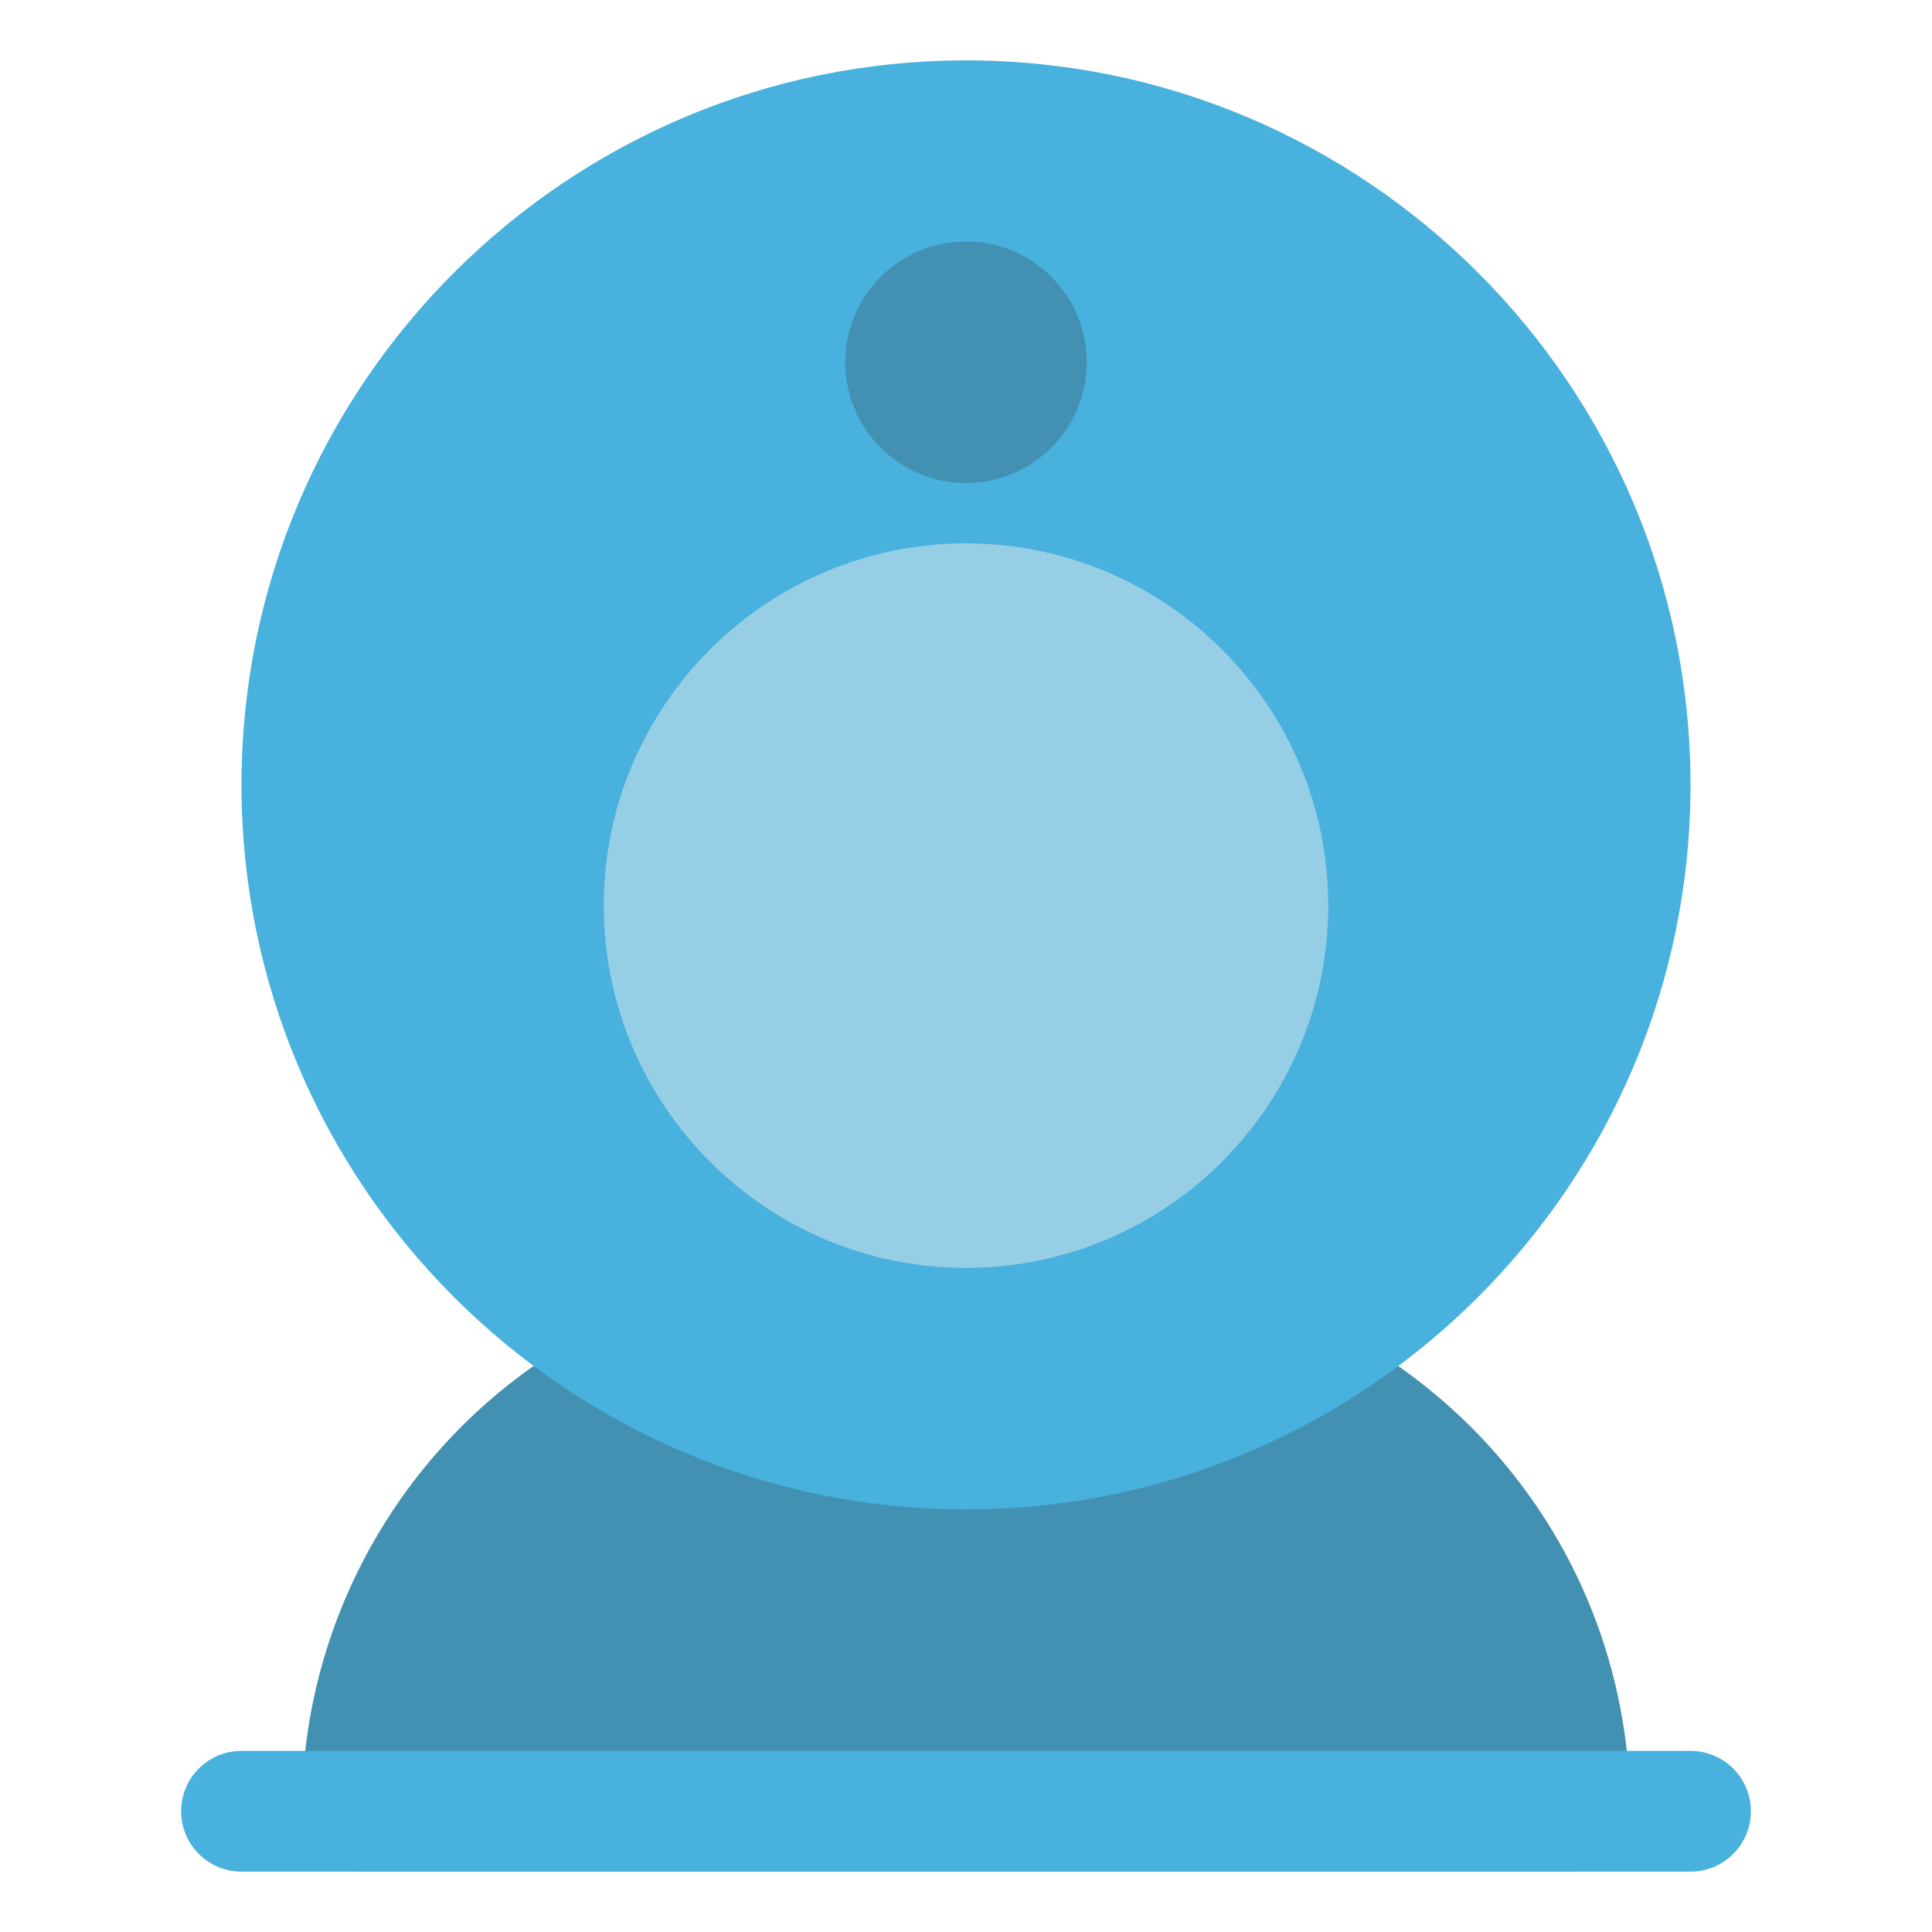 <?xml version="1.0" ?>
<!DOCTYPE svg  PUBLIC '-//W3C//DTD SVG 1.1//EN'  'http://www.w3.org/Graphics/SVG/1.1/DTD/svg11.dtd'>
<!-- Скачано с сайта svg4.ru / Downloaded from svg4.ru -->
<svg width="800px" height="800px" viewBox="0 0 32 32" enable-background="new 0 0 32 32" version="1.1" xml:space="preserve" xmlns="http://www.w3.org/2000/svg" xmlns:xlink="http://www.w3.org/1999/xlink">
<g id="Layer_2"/>
<g id="Layer_3"/>
<g id="Layer_4"/>
<g id="Layer_5"/>
<g id="Layer_6"/>
<g id="Layer_7"/>
<g id="Layer_8"/>
<g id="Layer_9"/>
<g id="Layer_10"/>
<g id="Layer_11">
<g>
<path d="M27.02,30c0,0.55-0.45,1-1,1c-0.01,0-0.01,0-0.02,0H6c-0.55,0-1-0.45-1-1c0-3.56,2.11-6.8,5.37-8.24    c0.12-0.05,0.26-0.08,0.4-0.08h10.46c0.14,0,0.28,0.03,0.4,0.08c1.01,0.45,1.92,1.07,2.73,1.87c1.66,1.66,2.58,3.84,2.64,6.16    C27.01,29.86,27.02,29.93,27.02,30z" fill="#4391B2"/>
</g>
<g>
<path d="M28,13c0,6.62-5.38,12-12,12S4,19.62,4,13S9.38,1,16,1S28,6.38,28,13z" fill="#48B1DD"/>
</g>
<g>
<circle cx="16" cy="6" fill="#4391B2" r="2"/>
</g>
<g>
<path d="M22,15c0,3.31-2.69,6-6,6s-6-2.69-6-6s2.69-6,6-6S22,11.69,22,15z" fill="#96CEE5"/>
</g>
<g>
<path d="M28,31H4c-0.552,0-1-0.447-1-1s0.448-1,1-1h24c0.552,0,1,0.447,1,1S28.552,31,28,31z" fill="#48B1DD"/>
</g>
</g>
<g id="Layer_12"/>
<g id="Layer_13"/>
<g id="Layer_14"/>
<g id="Layer_15"/>
<g id="Layer_16"/>
<g id="Layer_17"/>
<g id="Layer_18"/>
<g id="Layer_19"/>
<g id="Layer_20"/>
<g id="Layer_21"/>
<g id="Layer_22"/>
<g id="Layer_23"/>
<g id="Layer_24"/>
<g id="Layer_25"/>
<g id="Layer_26"/>
<g id="Layer_27"/>
<g id="Layer_28"/>
<g id="Layer_29"/>
<g id="Layer_30"/>
<g id="Layer_31"/>
</svg>